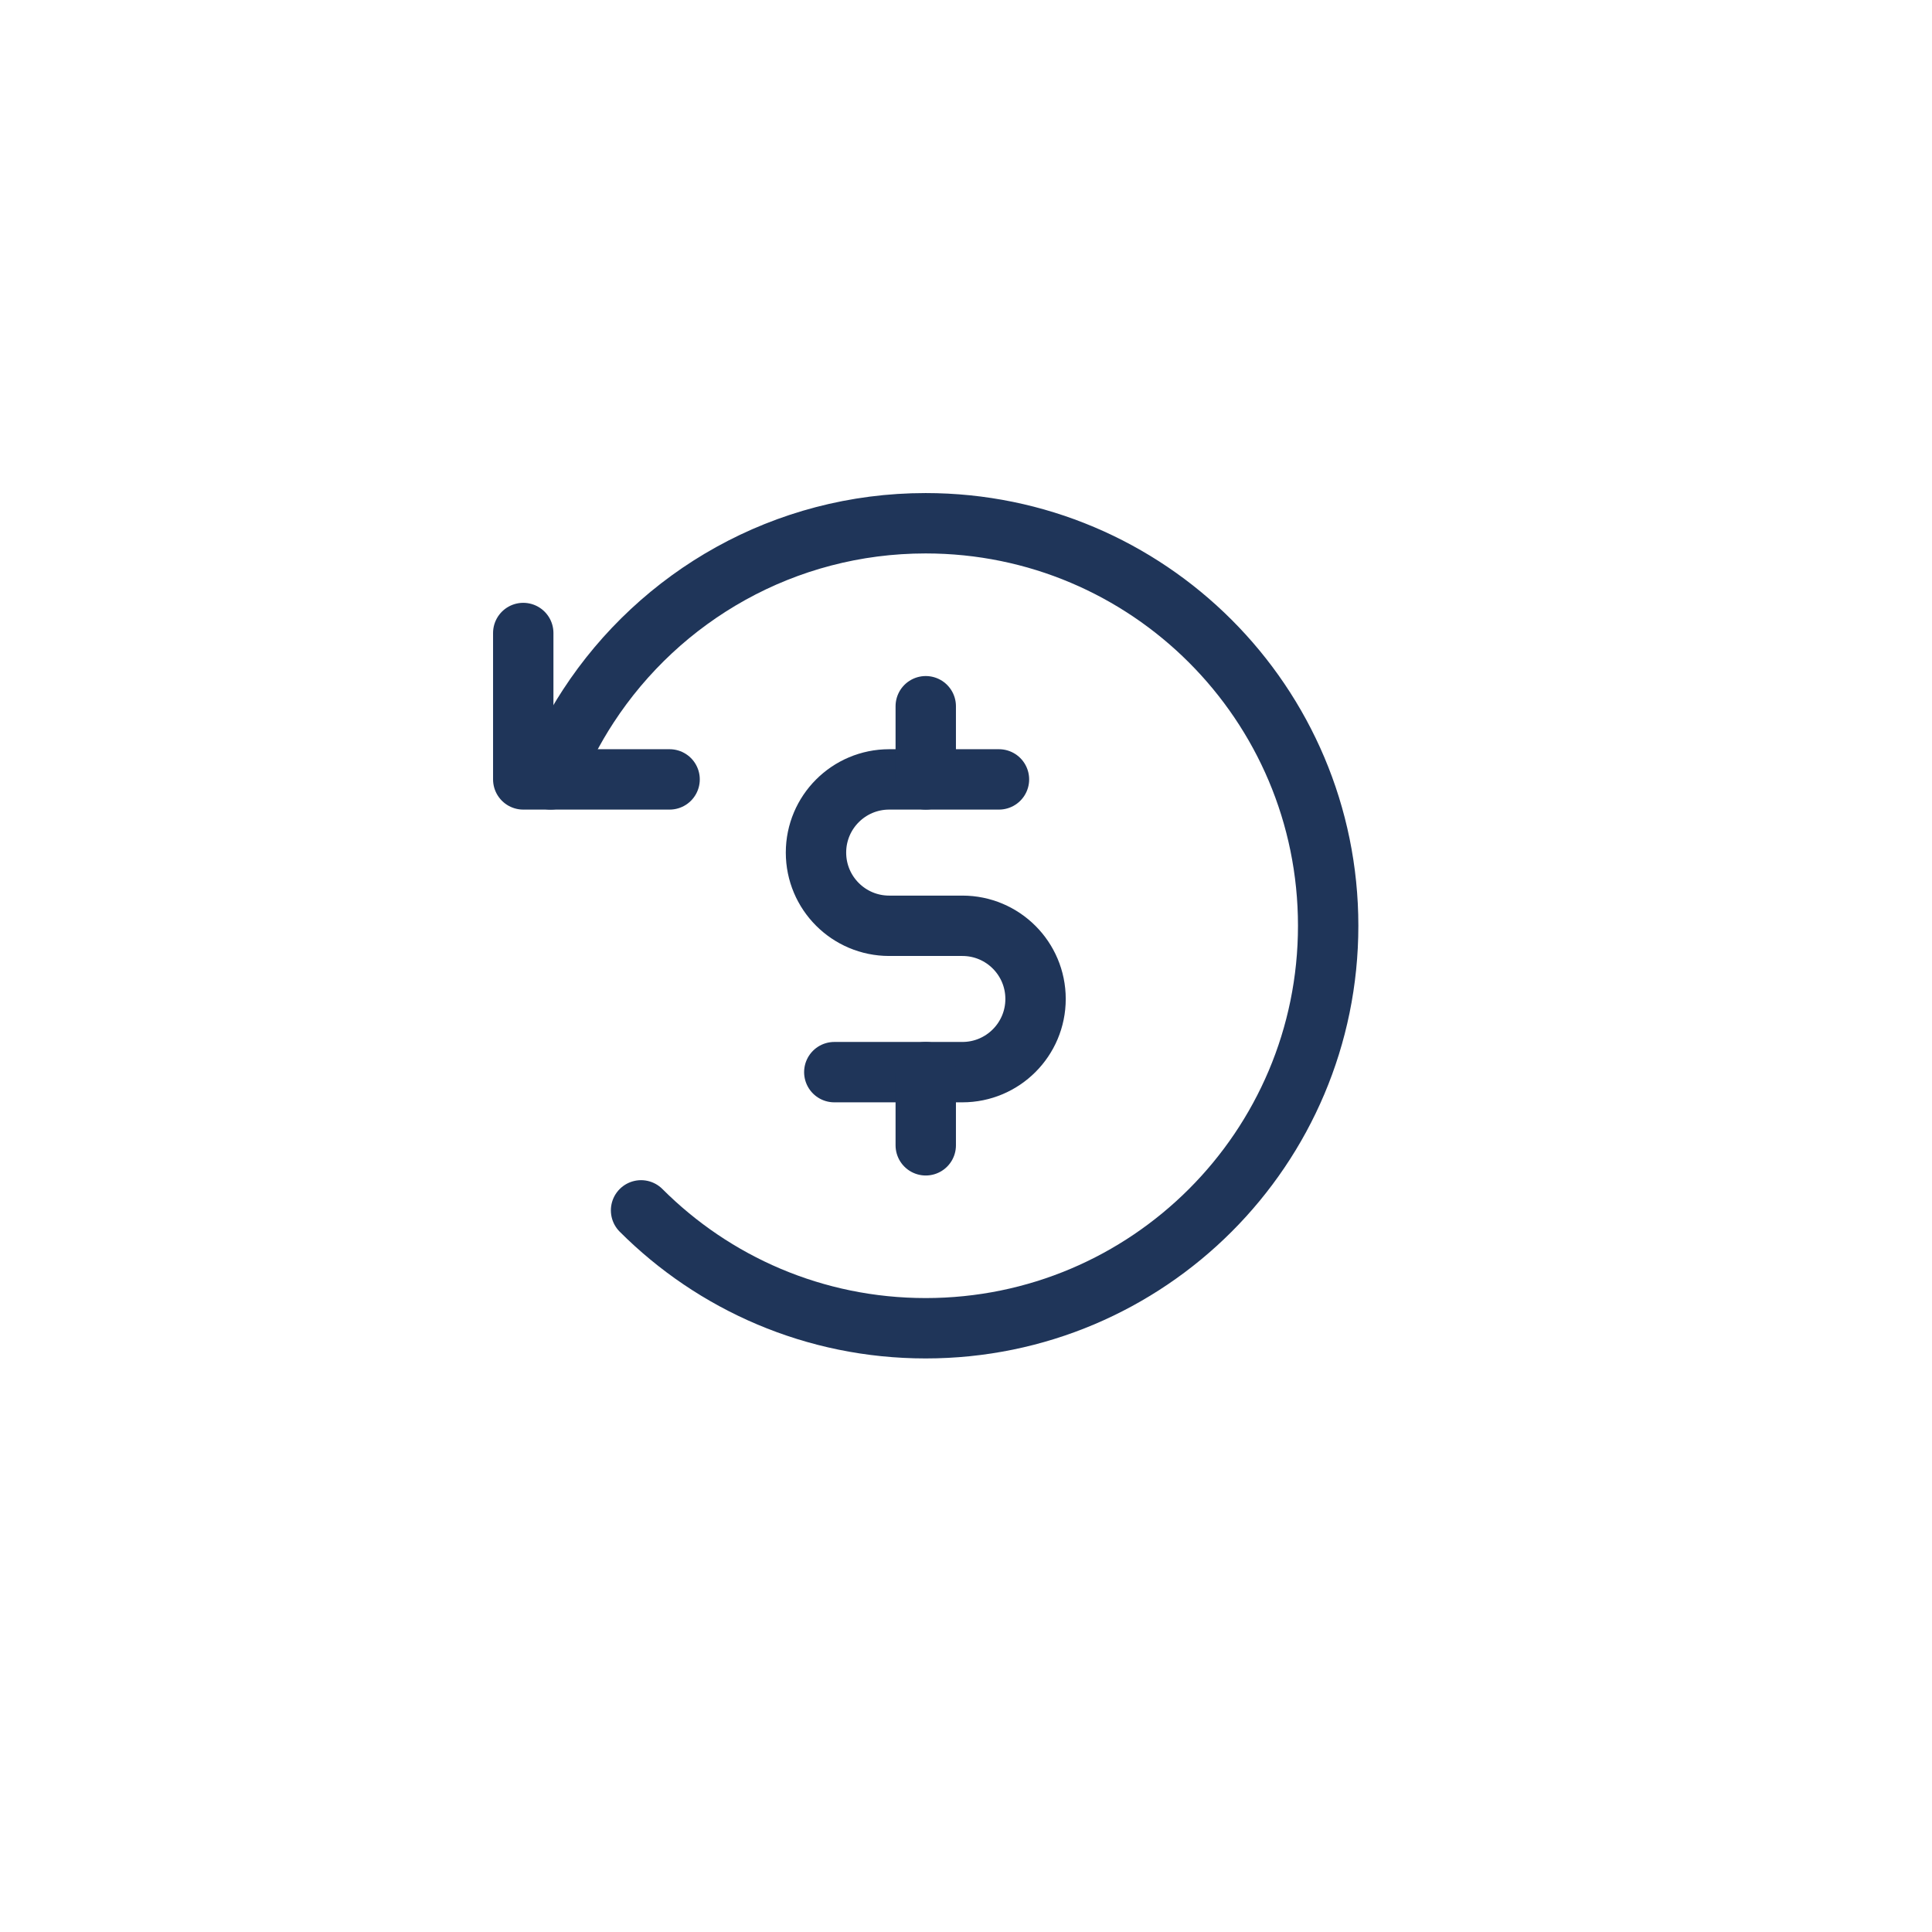 <svg width="48" height="48" viewBox="0 0 48 48" fill="none" xmlns="http://www.w3.org/2000/svg">
<path d="M24.819 19.364H22.092C21.087 19.364 20.273 20.178 20.273 21.182C20.273 22.187 21.087 23.001 22.092 23.001H23.91C24.914 23.001 25.728 23.814 25.728 24.819C25.728 25.823 24.914 26.637 23.91 26.637H20.728" stroke="#1F3559" stroke-width="1.5" stroke-miterlimit="10" stroke-linecap="round" stroke-linejoin="round"/>
<path d="M23 19.364V17.546" stroke="#1F3559" stroke-width="1.5" stroke-miterlimit="10" stroke-linecap="round" stroke-linejoin="round"/>
<path d="M23 28.455V26.637" stroke="#1F3559" stroke-width="1.5" stroke-miterlimit="10" stroke-linecap="round" stroke-linejoin="round"/>
<path d="M13 15.727V19.364H16.636" stroke="#1F3559" stroke-width="1.5" stroke-miterlimit="10" stroke-linecap="round" stroke-linejoin="round"/>
<path d="M15.927 30.071C17.736 31.881 20.236 33 22.998 33C28.521 33 32.998 28.523 32.998 23C32.998 17.477 28.521 13 22.998 13C19.488 13 16.4 14.809 14.615 17.546C14.244 18.114 13.93 18.723 13.68 19.364" stroke="#1F3559" stroke-width="1.5" stroke-miterlimit="10" stroke-linecap="round" stroke-linejoin="round"/>
</svg>
